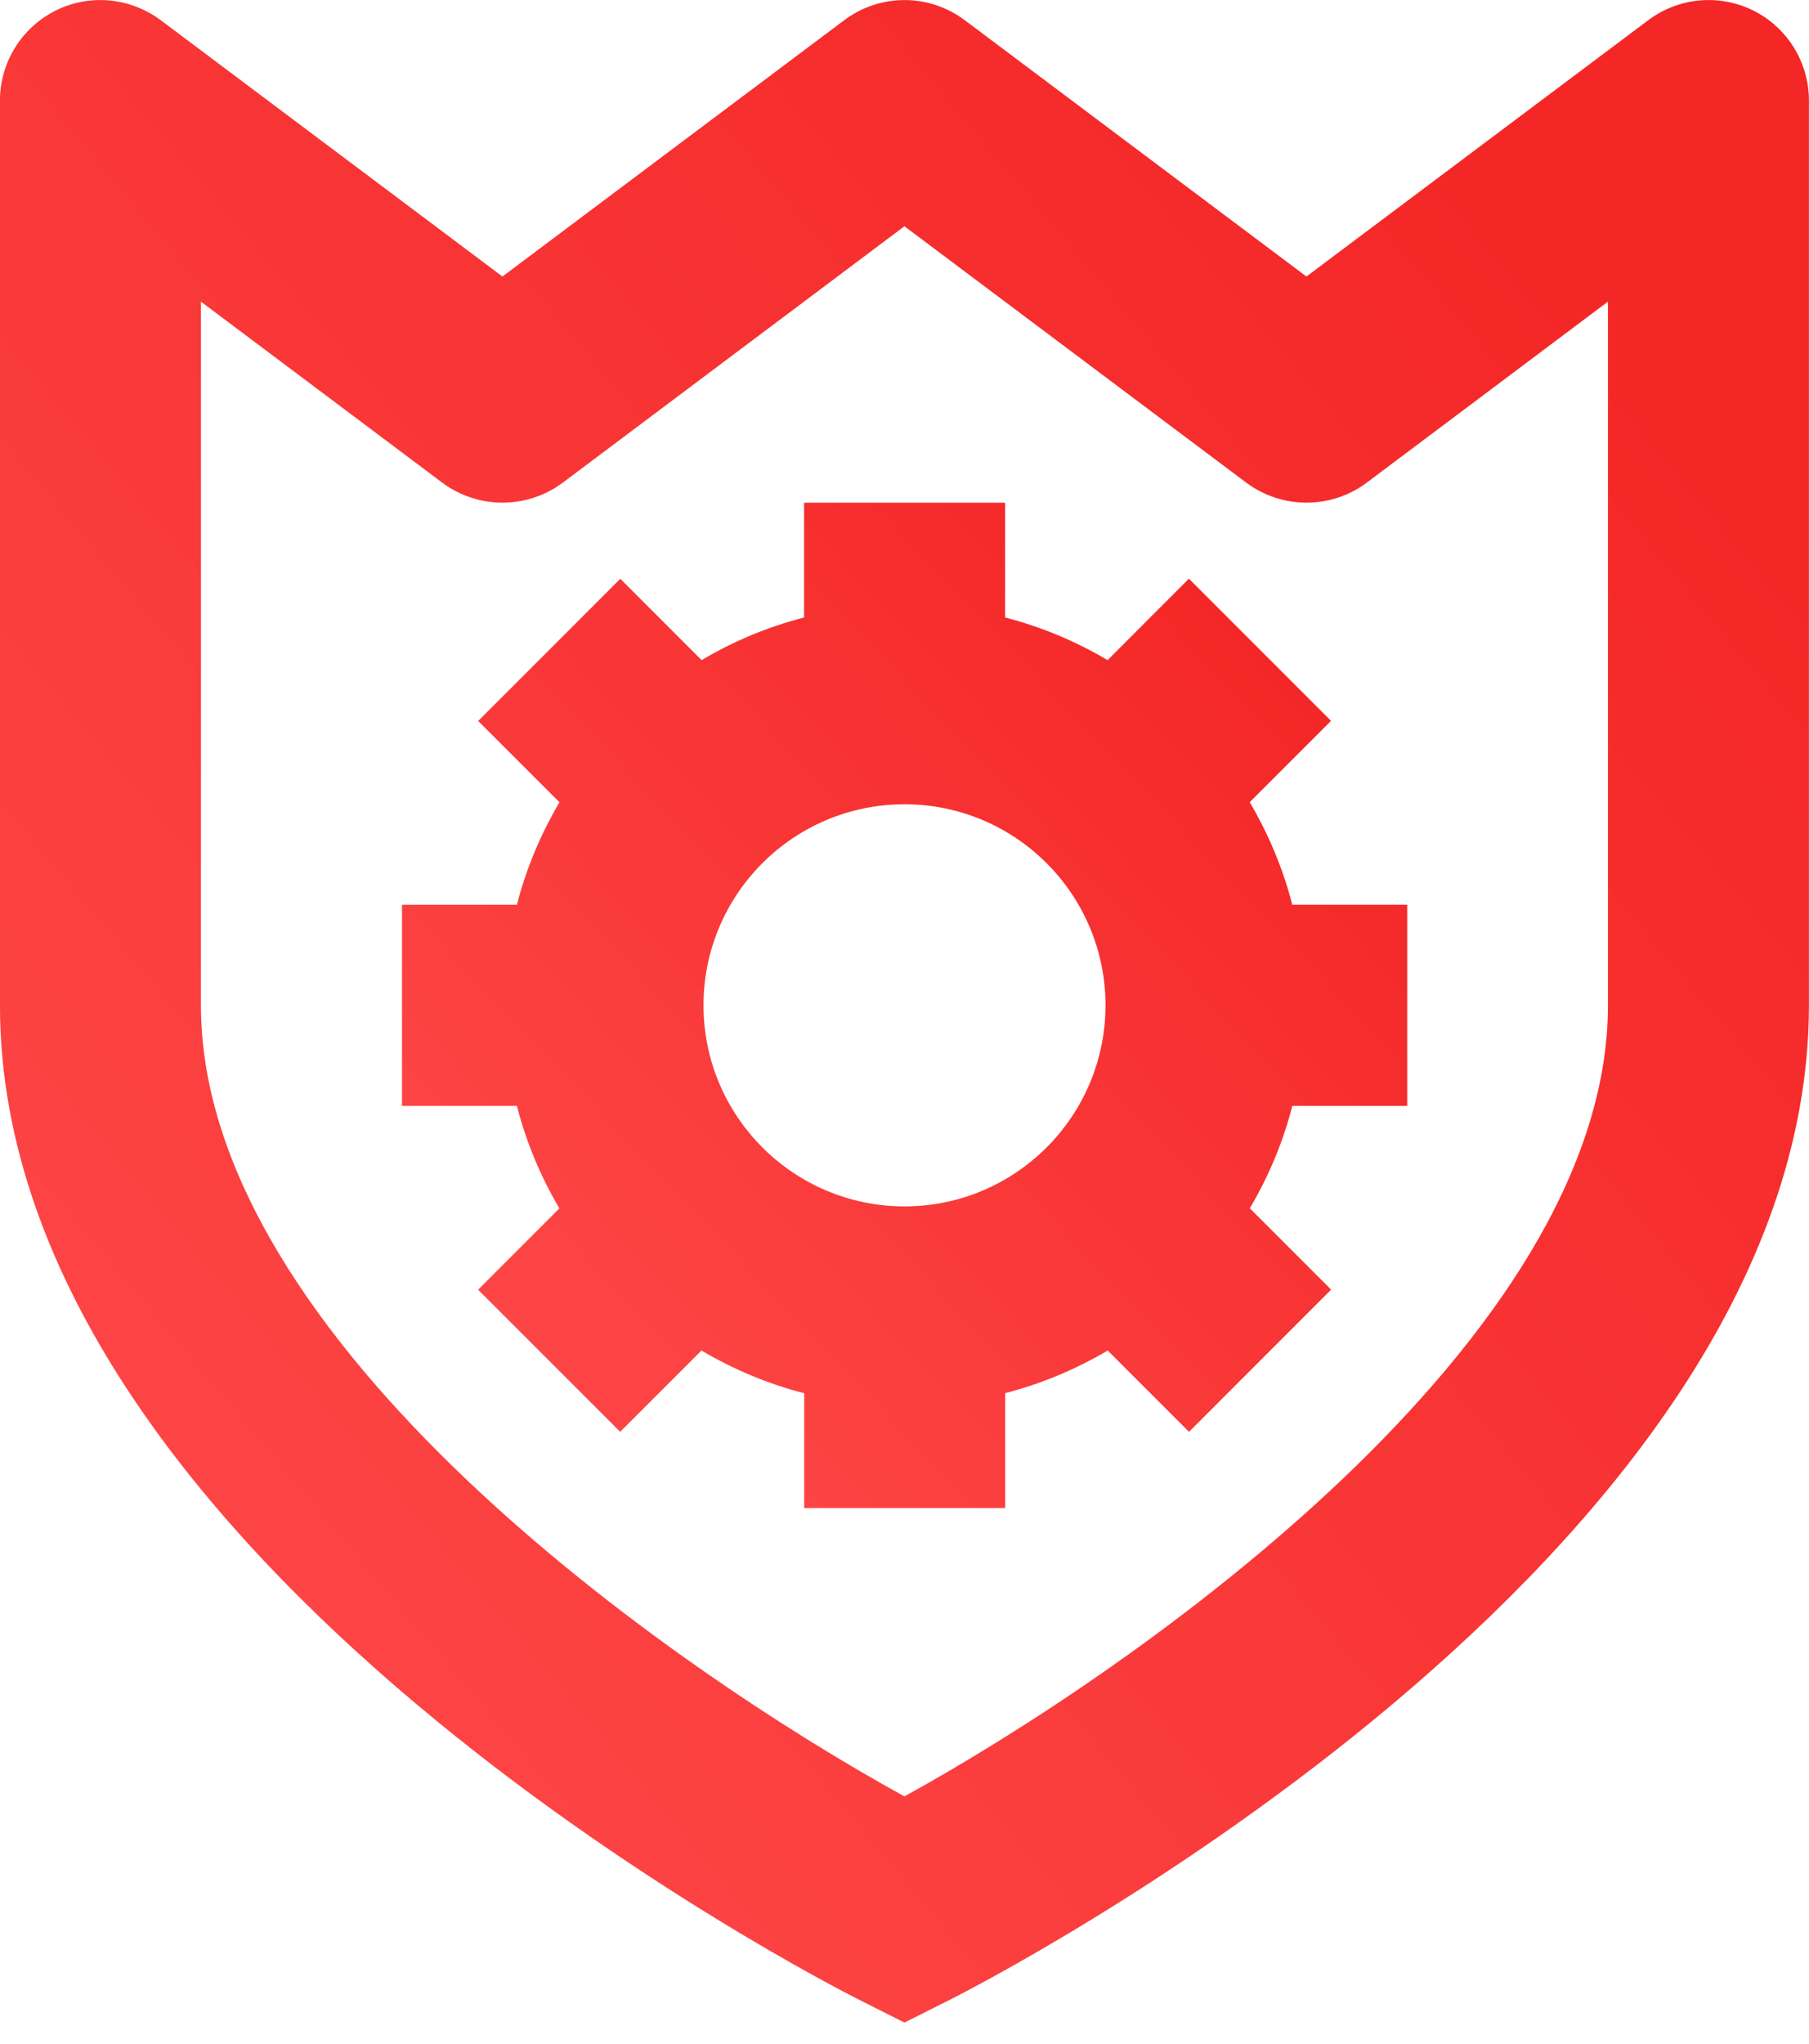 <?xml version="1.0" encoding="UTF-8"?>
<svg width="54px" height="61px" viewBox="0 0 54 61" version="1.1" xmlns="http://www.w3.org/2000/svg" xmlns:xlink="http://www.w3.org/1999/xlink">
    <!-- Generator: Sketch 49.3 (51167) - http://www.bohemiancoding.com/sketch -->
    <title>Secure</title>
    <desc>Created with Sketch.</desc>
    <defs>
        <linearGradient x1="89.98%" y1="14.721%" x2="2.366%" y2="97.757%" id="linearGradient-1">
            <stop stop-color="#F42626" offset="0%"></stop>
            <stop stop-color="#FF4B4B" offset="100%"></stop>
        </linearGradient>
    </defs>
    <g id="Web-UI" stroke="none" stroke-width="1" fill="none" fill-rule="evenodd">
        <g id="Telegram-Mac-App-Page" transform="translate(-535, -2930)" fill="url(#linearGradient-1)">
            <g id="Switch-to-Telegram" transform="translate(406, 2321)">
                <g id="Features-Cols-Copy" transform="translate(0, 127)">
                    <g id="Group-7-Copy-14" transform="translate(0, 482)">
                        <g id="Secure" transform="translate(128, 0)">
                            <path d="M27.998,53.609 C21.075,49.808 6.998,40.013 6.998,30.002 L6.998,9.002 L14.198,14.402 C15.267,15.2 16.733,15.2 17.802,14.402 L27.998,6.752 L38.199,14.402 C39.267,15.2 40.733,15.2 41.801,14.402 L48.998,9.002 L48.998,30.002 C48.998,39.986 34.919,49.799 27.998,53.609 M53.343,0.317 C52.322,-0.19 51.108,-0.079 50.199,0.605 L39.998,8.252 L29.802,0.605 C28.733,-0.199 27.267,-0.199 26.198,0.605 L15.998,8.252 L5.801,0.605 C4.886,-0.079 3.671,-0.19 2.658,0.317 C1.641,0.827 0.999,1.865 0.999,3.002 L0.999,30.002 C0.999,46.574 25.605,59.153 26.651,59.681 L27.998,60.359 L29.349,59.681 C30.395,59.153 54.998,46.574 54.998,30.002 L54.998,3.002 C54.998,1.865 54.359,0.827 53.343,0.317" id="Fill-888"></path>
                            <path d="M28,36.002 C24.688,36.002 22,33.31 22,30.002 C22,26.689 24.688,24.002 28,24.002 C31.312,24.002 34,26.689 34,30.002 C34,33.31 31.312,36.002 28,36.002 M38.305,23.939 L40.732,21.512 L36.49,17.27 L34.063,19.7 C33.115,19.139 32.092,18.709 31.003,18.427 L31.003,15.002 L25.003,15.002 L25.003,18.427 C23.911,18.709 22.888,19.139 21.943,19.7 L19.516,17.273 L15.274,21.515 L17.701,23.942 C17.143,24.887 16.711,25.91 16.429,27.002 L13,27.002 L13,33.002 L16.429,33.002 C16.708,34.09 17.14,35.114 17.698,36.062 L15.271,38.489 L19.513,42.73 L21.94,40.303 C22.888,40.864 23.914,41.297 25.006,41.578 L25.006,45.005 L31.006,45.005 L31.006,41.575 C32.095,41.294 33.118,40.861 34.066,40.303 L36.493,42.73 L40.735,38.486 L38.308,36.059 C38.866,35.114 39.298,34.09 39.577,33.002 L43.006,33.002 L43.006,27.002 L39.577,27.002 C39.295,25.91 38.863,24.887 38.305,23.939" id="Fill-889"></path>
                        </g>
                    </g>
                </g>
            </g>
        </g>
    </g>
</svg>